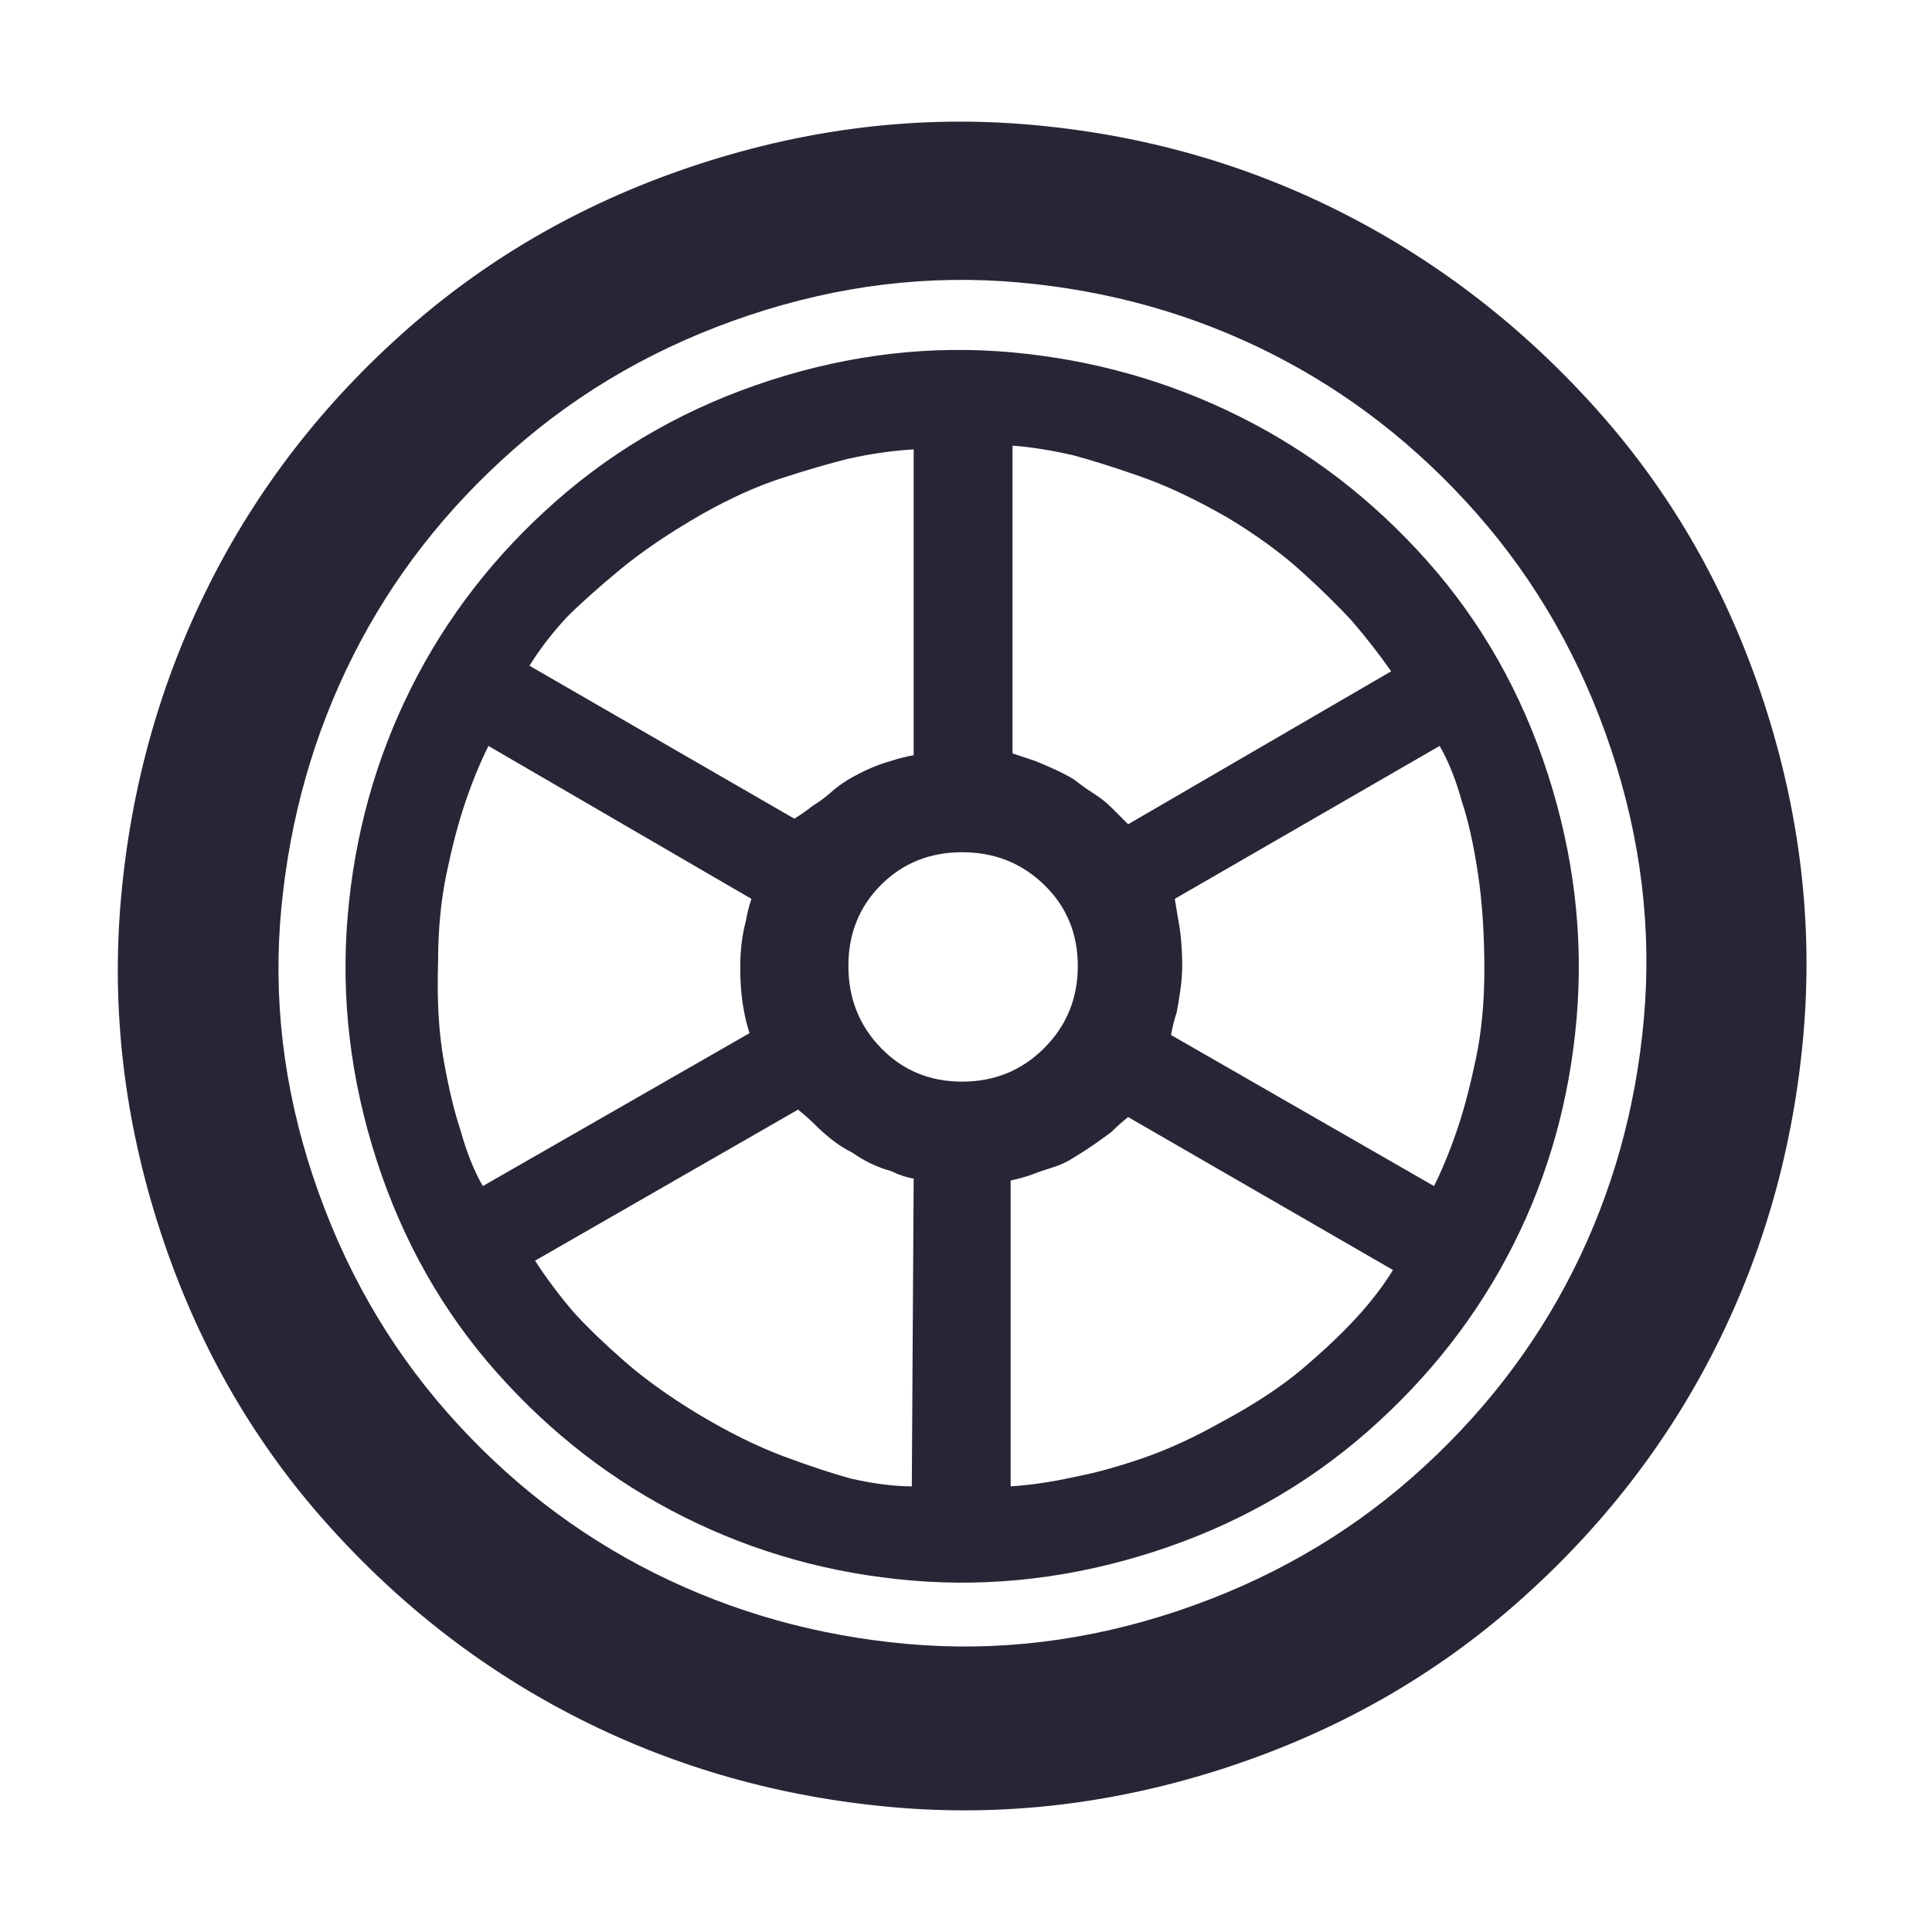 <svg height="200" width="200" xmlns:xlink="http://www.w3.org/1999/xlink" xmlns="http://www.w3.org/2000/svg" version="1.1" viewBox="0 0 1024 1024" class="icon"><path fill="#272636" d="M649.343 937.061c-58.65 19.109-117.463 26.028-176.446 20.755-58.982-5.268-114.007-20.755-165.08-46.459-51.074-25.697-96.214-60.627-135.423-104.78-39.214-44.154-68.374-95.557-87.488-154.209C65.798 593.715 58.878 534.901 64.151 475.92c5.269-58.981 20.755-114.173 46.459-165.576 25.698-51.404 60.79-96.707 105.272-135.917 44.484-39.213 96.055-68.371 154.705-87.487 58.653-19.107 117.466-26.028 176.448-20.754 58.982 5.268 114.007 20.92 165.079 46.95 51.074 26.032 96.215 61.124 135.424 105.276 39.214 44.154 68.374 95.557 87.488 154.209 19.108 58.651 26.029 117.465 20.755 176.448-5.269 58.981-20.755 114.004-46.459 165.078-25.698 51.074-60.79 96.215-105.272 135.425C759.566 888.789 707.996 917.948 649.343 937.061L649.343 937.061zM853.967 397.333c-15.814-47.446-39.544-89.127-71.174-125.045-31.63-35.916-68.039-64.254-109.229-85.013-41.19-20.755-85.674-33.278-133.449-37.564-47.775-4.282-95.389 1.483-142.841 17.3-47.446 15.815-89.127 39.539-125.043 71.174-35.917 31.631-64.254 68.039-85.01 109.23-20.76 41.186-33.444 85.668-38.059 133.448-4.616 47.775 0.987 95.39 16.803 142.84 15.815 47.447 39.544 89.129 71.175 125.045 31.631 35.917 68.206 64.249 109.725 85.009 41.515 20.759 86.165 33.281 133.942 37.561 47.776 4.287 95.389-1.479 142.839-17.293 47.447-15.82 89.129-39.544 125.045-71.174 35.917-31.631 64.253-68.044 85.014-109.23 20.754-41.19 33.278-85.673 37.563-133.448C875.547 492.393 869.782 444.781 853.967 397.333L853.967 397.333zM611.781 822.39c-42.837 13.84-85.668 18.947-128.505 15.325-42.836-3.628-83.034-14.828-120.596-33.613-37.564-18.779-70.678-44.315-99.346-76.609-28.667-32.29-49.918-69.853-63.758-112.69-13.839-42.83-18.945-85.835-15.324-129.001 3.628-43.16 14.827-83.524 33.613-121.088 18.779-37.564 44.481-70.678 77.101-99.346 32.619-28.667 70.349-49.918 113.186-63.758 42.836-13.84 85.668-18.784 128.504-14.827 42.836 3.951 83.035 15.319 120.597 34.103 37.564 18.779 70.679 44.315 99.346 76.61 28.669 32.289 49.919 69.853 63.758 112.689 13.84 42.838 18.947 85.836 15.325 129.001-3.627 43.161-14.827 83.364-33.612 120.597-18.779 37.235-44.483 70.183-77.101 98.85C692.347 787.299 654.618 808.551 611.781 822.39L611.781 822.39zM509.964 451.701c-17.133 0-31.465 5.769-42.998 17.3-11.531 11.535-17.301 25.866-17.301 42.999 0 17.137 5.77 31.636 17.301 43.495 11.534 11.864 25.865 17.796 42.998 17.796 17.138 0 31.637-5.932 43.494-17.796 11.866-11.859 17.797-26.357 17.797-43.495 0-17.132-5.931-31.465-17.797-42.999C541.601 457.47 527.102 451.701 509.964 451.701L509.964 451.701zM280.634 352.851l140.368 81.058c3.293-1.976 6.586-4.286 9.884-6.92 3.293-1.976 6.423-4.286 9.393-6.92 2.963-2.635 6.094-4.946 9.386-6.92 7.909-4.611 15.487-7.909 22.736-9.885 3.957-1.317 7.913-2.304 11.865-2.969L484.266 238.186c-11.201 0.659-22.737 2.306-34.601 4.939-10.542 2.639-22.406 6.099-35.582 10.38-13.181 4.286-27.351 10.709-42.507 19.275-17.132 9.888-31.469 19.605-42.999 29.164-11.535 9.554-20.927 17.958-28.176 25.207C292.493 335.719 285.902 344.285 280.634 352.851L280.634 352.851zM255.917 628.644l141.356-81.058c-1.316-3.951-2.303-7.907-2.962-11.859-0.66-3.297-1.154-6.92-1.485-10.877-0.33-3.951-0.491-7.908-0.491-11.859 0-9.229 0.989-17.467 2.963-24.716 0.659-3.951 1.647-7.908 2.963-11.859l-139.376-81.058c-4.614 9.225-8.895 19.766-12.852 31.631-3.293 9.883-6.422 21.915-9.391 36.078-2.963 14.169-4.449 29.823-4.449 46.955-0.657 19.771 0.33 37.071 2.97 51.9 2.634 14.827 5.597 27.182 8.895 37.066C247.351 610.853 251.308 620.737 255.917 628.644L255.917 628.644zM483.276 787.796l0.99-163.104c-3.952-0.659-7.908-1.98-11.865-3.956-7.249-1.975-14.165-5.273-20.755-9.883-3.957-1.976-7.579-4.286-10.877-6.921-3.292-2.634-6.261-5.273-8.895-7.909-2.634-2.638-5.604-5.272-8.895-7.906l-139.381 80.069c5.931 9.226 12.852 18.45 20.76 27.675 7.249 7.909 16.145 16.474 26.688 25.704 10.547 9.225 23.399 18.449 38.556 27.674 16.474 9.887 31.793 17.467 45.962 22.735 14.169 5.273 26.196 9.231 36.084 11.865C463.505 786.474 474.052 787.796 483.276 787.796L483.276 787.796zM738.309 673.128l-140.369-81.058c-3.292 2.638-6.262 5.273-8.894 7.907-2.635 1.981-5.605 4.119-8.896 6.428-3.298 2.304-6.59 4.448-9.884 6.424-3.955 2.633-8.075 4.614-12.361 5.932-4.28 1.316-8.07 2.632-11.367 3.951-3.952 1.321-7.578 2.31-10.872 2.967l0 162.116c10.543-0.658 21.748-2.311 33.608-4.943 10.547-1.977 22.572-5.273 36.083-9.884 13.511-4.615 27.842-11.206 43-19.772 17.131-9.224 31.301-18.616 42.506-28.17 11.2-9.559 20.431-18.289 27.679-26.197C726.451 690.258 733.041 681.694 738.309 673.128L738.309 673.128zM763.025 395.358l-140.369 81.058 1.976 11.859c0.66 3.298 1.155 7.086 1.485 11.367 0.33 4.286 0.49 8.075 0.49 11.368 0 4.615-0.328 9.229-0.987 13.839-0.659 4.615-1.317 8.566-1.976 11.865-1.316 3.951-2.31 7.907-2.968 11.858l139.38 80.071c4.615-9.225 8.895-19.766 12.852-31.631 3.293-9.882 6.424-21.913 9.393-36.078 2.963-14.17 4.447-29.823 4.447-46.955 0-19.112-1.154-36.246-3.459-51.403-2.31-15.157-5.107-27.679-8.404-37.564C771.593 413.151 767.635 403.266 763.025 395.358L763.025 395.358zM536.655 236.206l0 163.106 11.864 3.955c3.292 1.318 6.753 2.802 10.38 4.448 3.621 1.647 7.082 3.46 10.376 5.437 3.297 2.639 6.758 5.105 10.379 7.416 3.629 2.303 6.758 4.776 9.393 7.411l8.894 8.896 139.381-81.057c-5.932-8.567-12.853-17.463-20.759-26.688-7.25-7.907-16.145-16.641-26.688-26.195-10.547-9.555-23.393-18.947-38.551-28.171-17.136-9.889-32.785-17.299-46.954-22.245-14.171-4.944-26.197-8.734-36.084-11.367C556.426 238.515 545.879 236.865 536.655 236.206L536.655 236.206zM536.655 236.206"></path></svg>